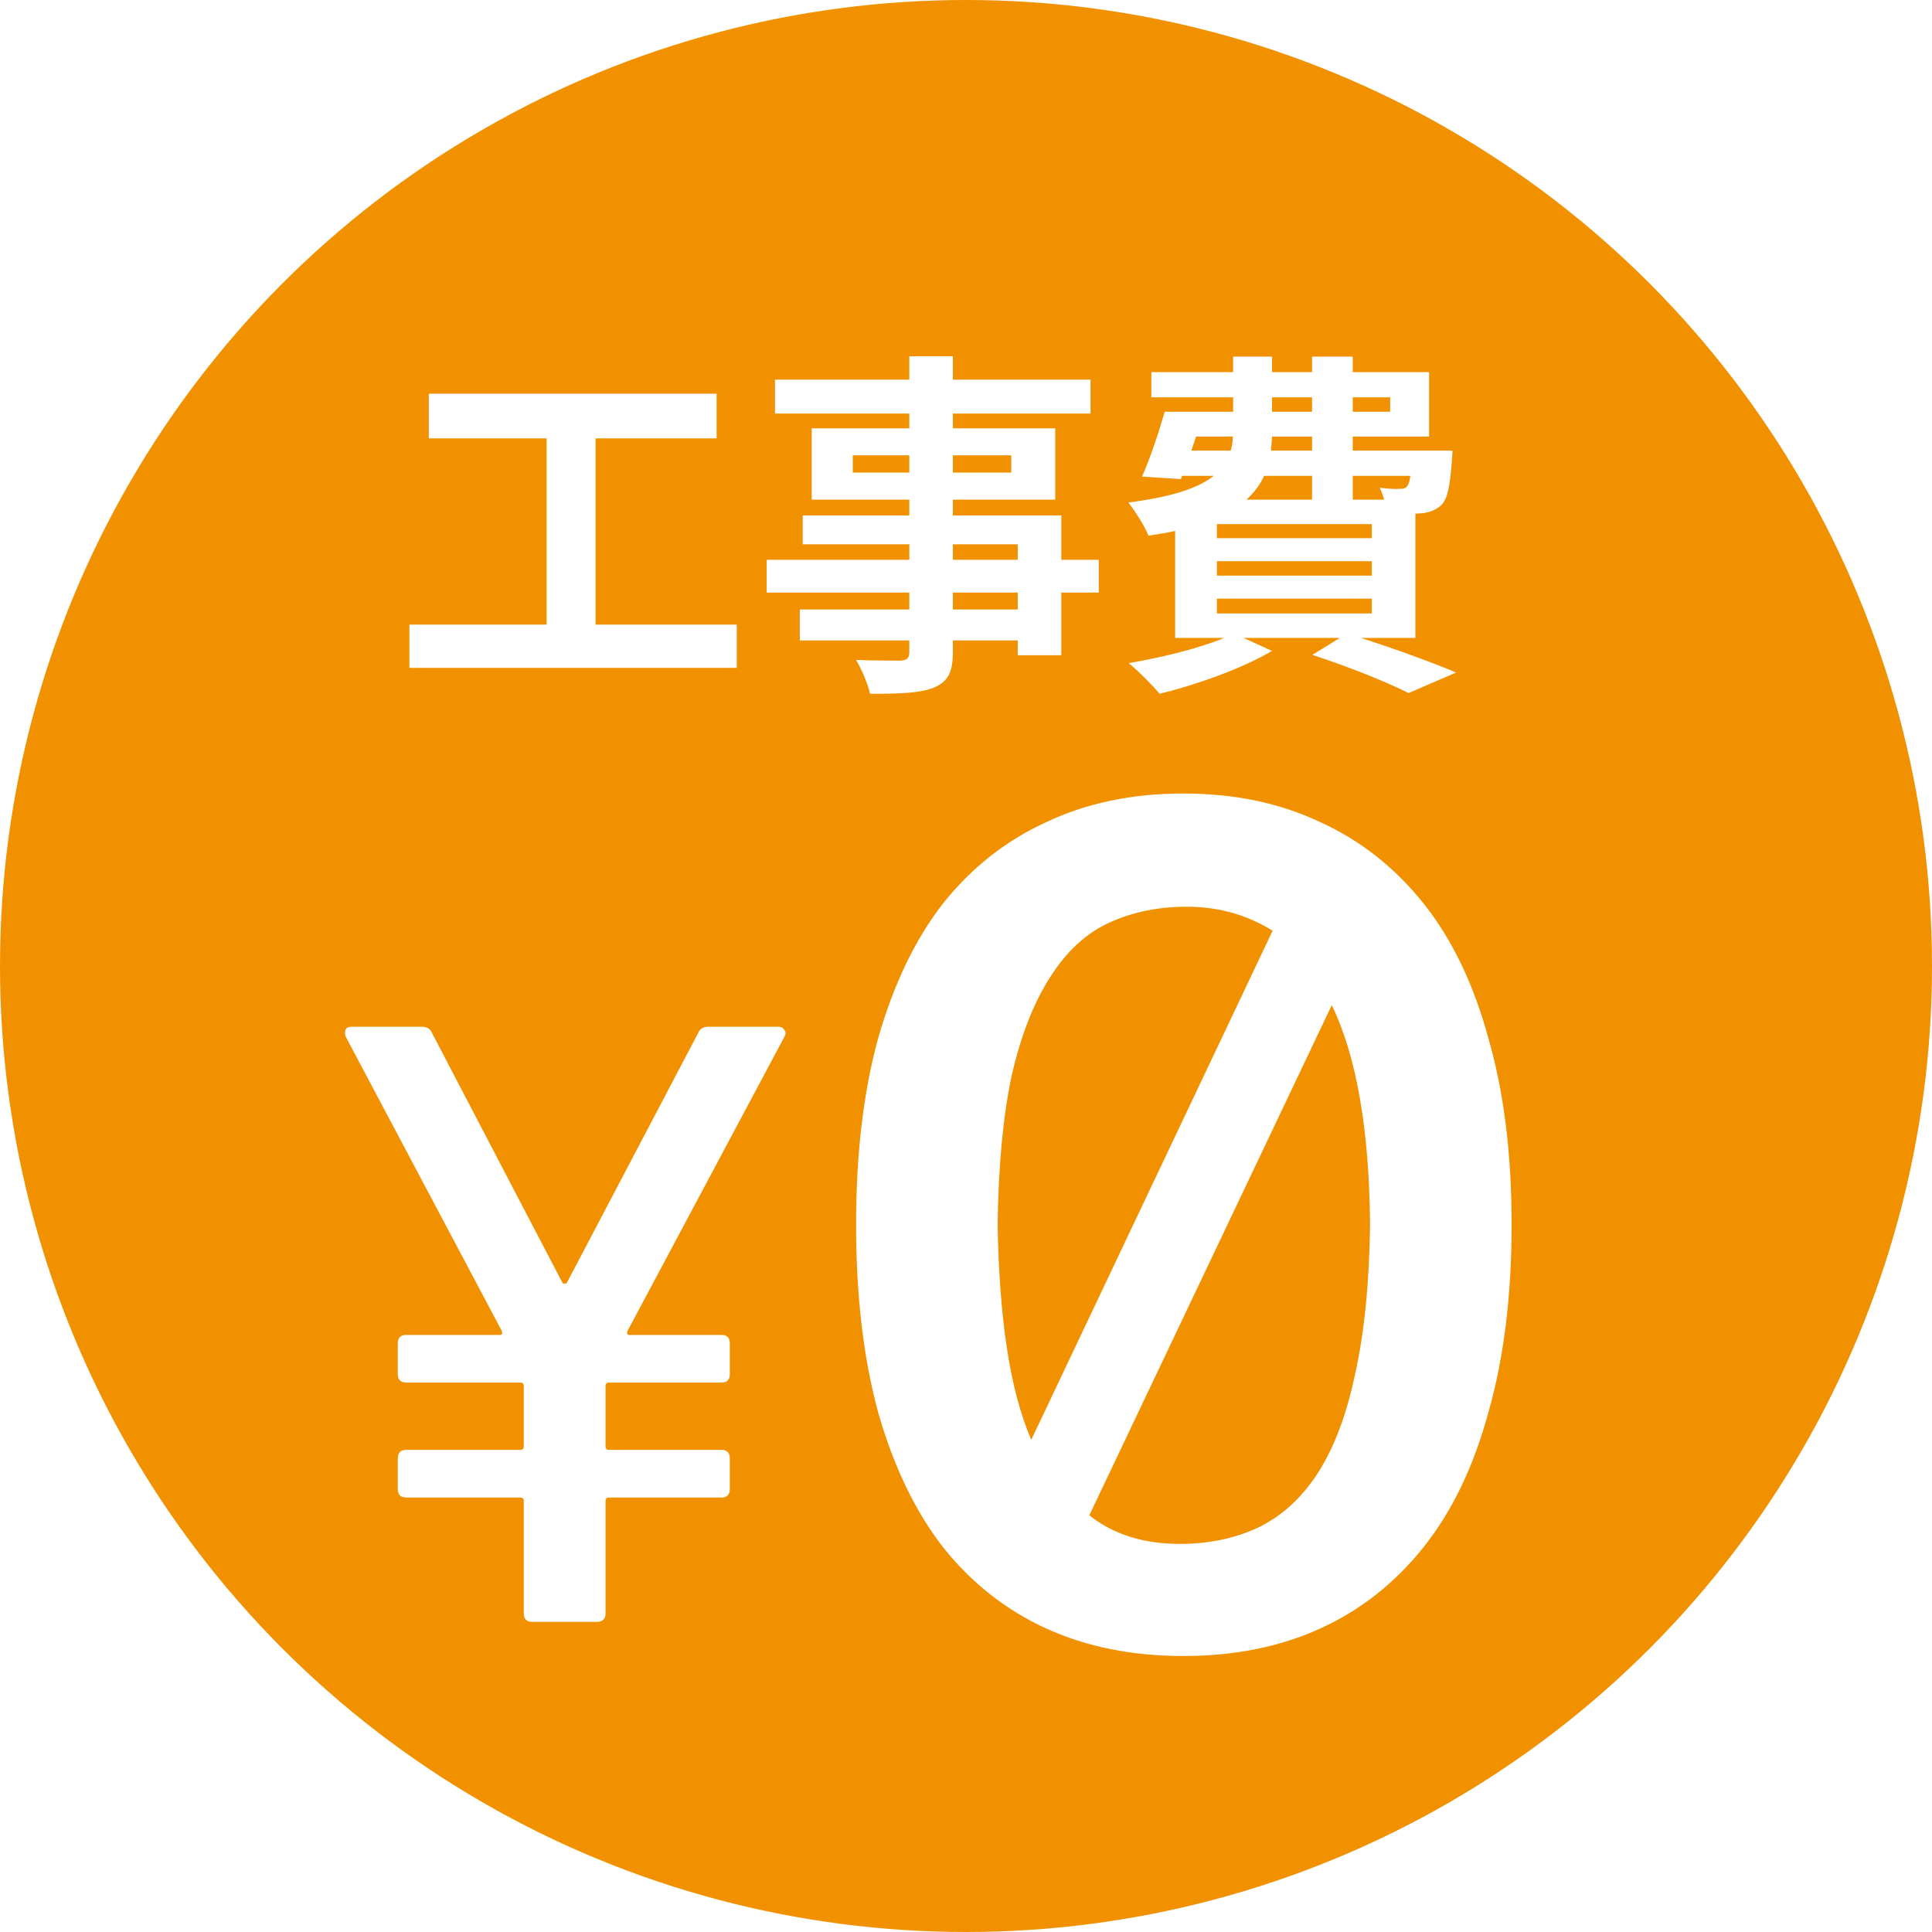 <svg width="56" height="56" viewBox="0 0 56 56" fill="none" xmlns="http://www.w3.org/2000/svg">
<rect x="0" y="0" width="56" height="56" fill="#333333" stroke="none"/>
<g clip-path="url(#clip0_764_58878)">
<g clip-path="url(#clip1_764_58878)">
<rect width="56" height="56" fill="white"/>
<circle cx="28" cy="28" r="28" fill="#F29100"/>
<path d="M17.263 18.105V12.707H20.771V11.412H12.429V12.707H15.843V18.105H11.866V19.358H21.356V18.105H17.263ZM29.5 17.666H27.62V17.176H29.5V17.666ZM27.62 15.777H29.5V16.226H27.62V15.777ZM24.718 13.699V13.198H26.357V13.699H24.718ZM29.312 13.198V13.699H27.62V13.198H29.312ZM31.849 16.226H30.763V14.941H27.62V14.482H30.586V12.415H27.62V11.987H31.609V11.005H27.62V10.327H26.357V11.005H22.463V11.987H26.357V12.415H23.528V14.482H26.357V14.941H23.267V15.777H26.357V16.226H22.223V17.176H26.357V17.666H23.183V18.564H26.357V18.888C26.357 19.076 26.294 19.139 26.096 19.149C25.929 19.149 25.313 19.149 24.812 19.128C24.969 19.389 25.157 19.817 25.219 20.11C26.107 20.11 26.67 20.089 27.067 19.932C27.474 19.755 27.62 19.504 27.62 18.888V18.564H29.5V18.992H30.763V17.176H31.849V16.226ZM35.273 17.353H39.763V17.781H35.273V17.353ZM38.03 13.793V14.482H36.13C36.359 14.273 36.526 14.043 36.641 13.793H38.03ZM34.668 12.655H35.733C35.733 12.801 35.712 12.937 35.67 13.062H34.532L34.668 12.655ZM36.871 11.517H38.03V11.934H36.871V11.517ZM40.295 11.517V11.934H39.21V11.517H40.295ZM38.03 13.062H36.84C36.85 12.926 36.861 12.791 36.871 12.655H38.03V13.062ZM40.88 13.793C40.859 13.95 40.828 14.043 40.786 14.096C40.724 14.169 40.661 14.169 40.567 14.169C40.452 14.179 40.233 14.169 39.993 14.137C40.035 14.232 40.087 14.357 40.118 14.482H39.21V13.793H40.88ZM39.763 15.599H35.273V15.192H39.763V15.599ZM39.763 16.685H35.273V16.267H39.763V16.685ZM41.026 18.491V14.889C41.089 14.889 41.141 14.879 41.183 14.879C41.402 14.868 41.632 14.785 41.788 14.628C41.966 14.44 42.029 14.064 42.081 13.386C42.091 13.271 42.102 13.062 42.102 13.062H39.21V12.655H41.423V10.786H39.21V10.337H38.03V10.786H36.871V10.337H35.743V10.786H33.373V11.517H35.743V11.934H33.76C33.582 12.55 33.332 13.302 33.102 13.814L34.23 13.887L34.261 13.793H35.18C34.752 14.137 34 14.399 32.705 14.566C32.893 14.795 33.185 15.265 33.29 15.526C33.572 15.484 33.822 15.443 34.062 15.39V18.491H35.482C34.752 18.794 33.687 19.055 32.716 19.222C32.977 19.431 33.415 19.869 33.614 20.11C34.678 19.849 36.004 19.379 36.871 18.867L36.046 18.491H38.834L38.04 18.982C39.126 19.337 40.212 19.776 40.828 20.089L42.206 19.494C41.548 19.212 40.452 18.815 39.45 18.491H41.026Z" fill="white"/>
<path d="M22.561 29.76C22.643 29.76 22.701 29.793 22.734 29.858C22.783 29.908 22.783 29.974 22.734 30.056L18.193 38.57C18.16 38.652 18.177 38.693 18.242 38.693H20.908C21.072 38.693 21.154 38.775 21.154 38.94V39.828C21.154 39.993 21.072 40.075 20.908 40.075H17.65C17.584 40.075 17.552 40.108 17.552 40.174V41.926C17.552 41.992 17.584 42.025 17.65 42.025H20.908C21.072 42.025 21.154 42.107 21.154 42.272V43.16C21.154 43.324 21.072 43.407 20.908 43.407H17.65C17.584 43.407 17.552 43.44 17.552 43.505V46.763C17.552 46.927 17.469 47.01 17.305 47.01H15.429C15.265 47.01 15.182 46.927 15.182 46.763V43.505C15.182 43.44 15.149 43.407 15.084 43.407H11.777C11.612 43.407 11.53 43.324 11.53 43.16V42.272C11.53 42.107 11.612 42.025 11.777 42.025H15.084C15.149 42.025 15.182 41.992 15.182 41.926V40.174C15.182 40.108 15.149 40.075 15.084 40.075H11.777C11.612 40.075 11.53 39.993 11.53 39.828V38.94C11.53 38.775 11.612 38.693 11.777 38.693H14.491C14.557 38.693 14.574 38.652 14.541 38.57L10.025 30.056C10.008 30.023 10 29.982 10 29.933C10 29.817 10.066 29.76 10.197 29.76H12.221C12.369 29.76 12.468 29.817 12.517 29.933L16.293 37.163C16.309 37.196 16.334 37.212 16.367 37.212C16.4 37.212 16.424 37.196 16.441 37.163L20.241 29.933C20.291 29.817 20.389 29.76 20.538 29.76H22.561Z" fill="white"/>
<path d="M34.298 23C35.777 23 37.1 23.276 38.266 23.829C39.432 24.359 40.429 25.144 41.259 26.183C42.088 27.222 42.716 28.526 43.142 30.096C43.59 31.643 43.815 33.444 43.815 35.5C43.815 37.556 43.59 39.368 43.142 40.938C42.716 42.507 42.088 43.811 41.259 44.85C40.429 45.889 39.432 46.674 38.266 47.204C37.1 47.735 35.777 48 34.298 48C32.818 48 31.495 47.735 30.329 47.204C29.164 46.674 28.166 45.889 27.337 44.85C26.529 43.811 25.902 42.507 25.453 40.938C25.027 39.368 24.814 37.556 24.814 35.5C24.814 33.444 25.027 31.643 25.453 30.096C25.902 28.526 26.529 27.222 27.337 26.183C28.166 25.144 29.164 24.359 30.329 23.829C31.495 23.276 32.818 23 34.298 23ZM34.398 26.282C33.569 26.282 32.818 26.437 32.145 26.747C31.473 27.056 30.901 27.587 30.43 28.338C29.96 29.068 29.59 30.018 29.321 31.19C29.074 32.361 28.939 33.798 28.917 35.5C28.939 36.848 29.029 38.042 29.186 39.081C29.343 40.12 29.578 41.004 29.892 41.733L36.887 26.979C36.147 26.515 35.318 26.282 34.398 26.282ZM34.197 44.751C35.026 44.751 35.777 44.596 36.45 44.286C37.145 43.955 37.728 43.424 38.199 42.695C38.669 41.965 39.028 41.015 39.275 39.843C39.544 38.65 39.689 37.202 39.712 35.5C39.689 32.737 39.319 30.615 38.602 29.134L31.574 43.922C32.269 44.474 33.143 44.751 34.197 44.751Z" fill="white"/>
</g>
</g>
<defs>
<clipPath id="clip0_764_58878">
<rect width="56" height="56" fill="white"/>
</clipPath>
<clipPath id="clip1_764_58878">
<rect width="56" height="56" fill="white"/>
</clipPath>
</defs>
</svg>
